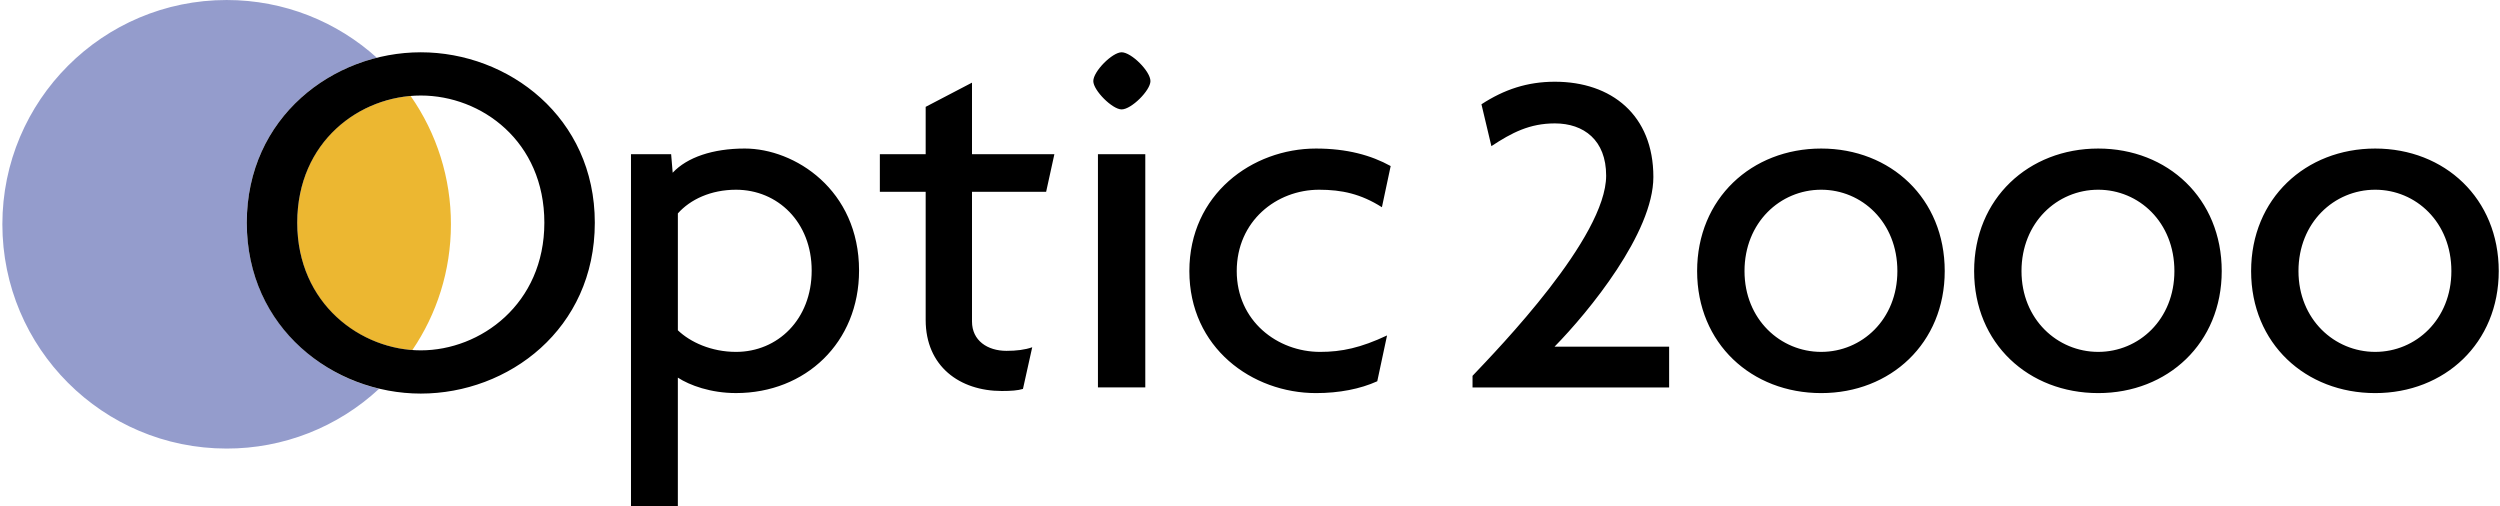 <svg width="316" height="64" viewBox="0 0 316 64" fill="none" xmlns="http://www.w3.org/2000/svg">
<g clip-path="url(#clip0_1288_828)">
<path fill-rule="evenodd" clip-rule="evenodd" d="M0.299 28.349C0.299 12.693 12.991 0.001 28.647 0.001C35.951 0.001 42.611 2.762 47.634 7.299C38.737 9.531 31.192 17.068 31.192 28.149C31.192 39.231 38.904 47.01 47.925 49.136C42.688 54.006 35.798 56.71 28.646 56.698C12.993 56.7 0.299 44.006 0.299 28.349Z" fill="#949CCC"/>
<path fill-rule="evenodd" clip-rule="evenodd" d="M51.9 12.128C55.227 16.883 57.006 22.547 56.996 28.349C56.996 34.241 55.198 39.714 52.123 44.245C44.791 43.733 37.57 37.951 37.57 28.148C37.57 18.344 44.648 12.736 51.9 12.128Z" fill="#ECB731"/>
<path fill-rule="evenodd" clip-rule="evenodd" d="M108.585 34.197C108.585 23.982 100.451 18.775 94.138 18.775C90.105 18.775 86.849 19.881 85.027 21.833L84.832 19.49H79.757V63.999H85.68V47.731C87.176 48.708 89.845 49.684 93.03 49.684C101.815 49.684 108.585 43.307 108.585 34.195V34.197ZM102.596 34.197C102.596 40.38 98.302 44.479 93.032 44.479C89.909 44.479 87.241 43.244 85.682 41.748V26.976C87.241 25.218 89.847 23.982 93.032 23.982C98.302 23.982 102.596 28.08 102.596 34.197ZM133.273 19.491H122.861V10.447L117.005 13.505V19.49H111.213V24.241H117.005V40.443C117.005 46.299 121.299 49.422 126.635 49.422C127.807 49.422 128.653 49.358 129.302 49.16L130.473 43.892C129.563 44.216 128.456 44.347 127.221 44.347C124.813 44.347 122.861 43.047 122.861 40.638V24.241H132.232L133.273 19.493V19.491ZM145.417 10.251C145.417 9.014 143.009 6.608 141.772 6.608C140.6 6.608 138.193 9.015 138.193 10.251C138.193 11.423 140.6 13.83 141.772 13.83C143.008 13.83 145.417 11.423 145.417 10.251ZM144.765 48.969V19.491H138.78V48.969H144.765ZM175.779 20.987C173.305 19.621 170.249 18.776 166.344 18.776C158.276 18.776 150.335 24.567 150.335 34.264C150.335 43.961 158.274 49.687 166.344 49.687C169.272 49.687 171.941 49.165 174.087 48.191L175.323 42.399C172.007 43.959 169.598 44.479 166.861 44.479C161.464 44.479 156.323 40.576 156.323 34.265C156.323 27.954 161.333 23.982 166.735 23.982C169.601 23.982 172.008 24.504 174.674 26.193L175.781 20.989L175.779 20.987ZM245.813 34.264C245.813 25.089 238.98 18.776 230.197 18.776C221.413 18.776 214.516 25.089 214.516 34.264C214.516 43.438 221.415 49.687 230.197 49.687C238.979 49.687 245.813 43.371 245.813 34.264ZM239.828 34.264C239.828 40.381 235.339 44.478 230.198 44.478C225.058 44.478 220.506 40.38 220.506 34.264C220.506 28.148 224.996 23.981 230.198 23.981C235.337 23.982 239.828 28.082 239.828 34.264ZM280.826 34.264C280.826 25.089 273.998 18.776 265.214 18.776C256.43 18.776 249.53 25.089 249.53 34.264C249.53 43.438 256.428 49.687 265.214 49.687C273.999 49.687 280.826 43.371 280.826 34.264ZM274.844 34.264C274.844 40.381 270.354 44.478 265.214 44.478C260.073 44.478 255.517 40.38 255.517 34.264C255.517 28.148 260.006 23.981 265.214 23.981C270.353 23.982 274.844 28.082 274.844 34.264ZM315.841 34.264C315.841 25.089 309.008 18.776 300.224 18.776C291.441 18.776 284.541 25.089 284.541 34.264C284.541 43.438 291.439 49.687 300.224 49.687C309.01 49.687 315.841 43.371 315.841 34.264ZM309.854 34.264C309.854 40.381 305.365 44.478 300.224 44.478C295.084 44.478 290.527 40.38 290.527 34.264C290.527 28.148 295.017 23.981 300.224 23.981C305.365 23.982 309.854 28.082 309.854 34.264ZM210.978 43.818V48.972H186.128V47.505C189.432 44.018 203.017 30.015 203.017 22.197C203.017 17.706 200.189 15.598 196.533 15.598C193.34 15.598 191.101 16.768 188.512 18.472L187.255 13.181C190.136 11.303 193.064 10.33 196.533 10.33C203.688 10.33 208.986 14.531 208.986 22.373C208.986 29.422 200.844 39.386 196.491 43.821H210.978V43.818ZM75.184 28.148C75.184 14.806 64.253 6.61 53.19 6.61C42.126 6.61 31.195 14.807 31.195 28.148C31.195 41.488 42.126 49.749 53.19 49.749C64.253 49.749 75.184 41.615 75.184 28.148ZM68.806 28.148C68.806 38.427 60.736 44.285 53.19 44.285C45.643 44.285 37.573 38.429 37.573 28.148C37.573 17.866 45.513 12.074 53.19 12.074C60.867 12.074 68.806 17.865 68.806 28.148Z" fill="black"/>
</g>
<defs>
<clipPath id="clip0_1288_828">
<rect width="315.542" height="63.998" fill="white" transform="translate(0.299 0.001)"/>
</clipPath>
</defs>
</svg>
